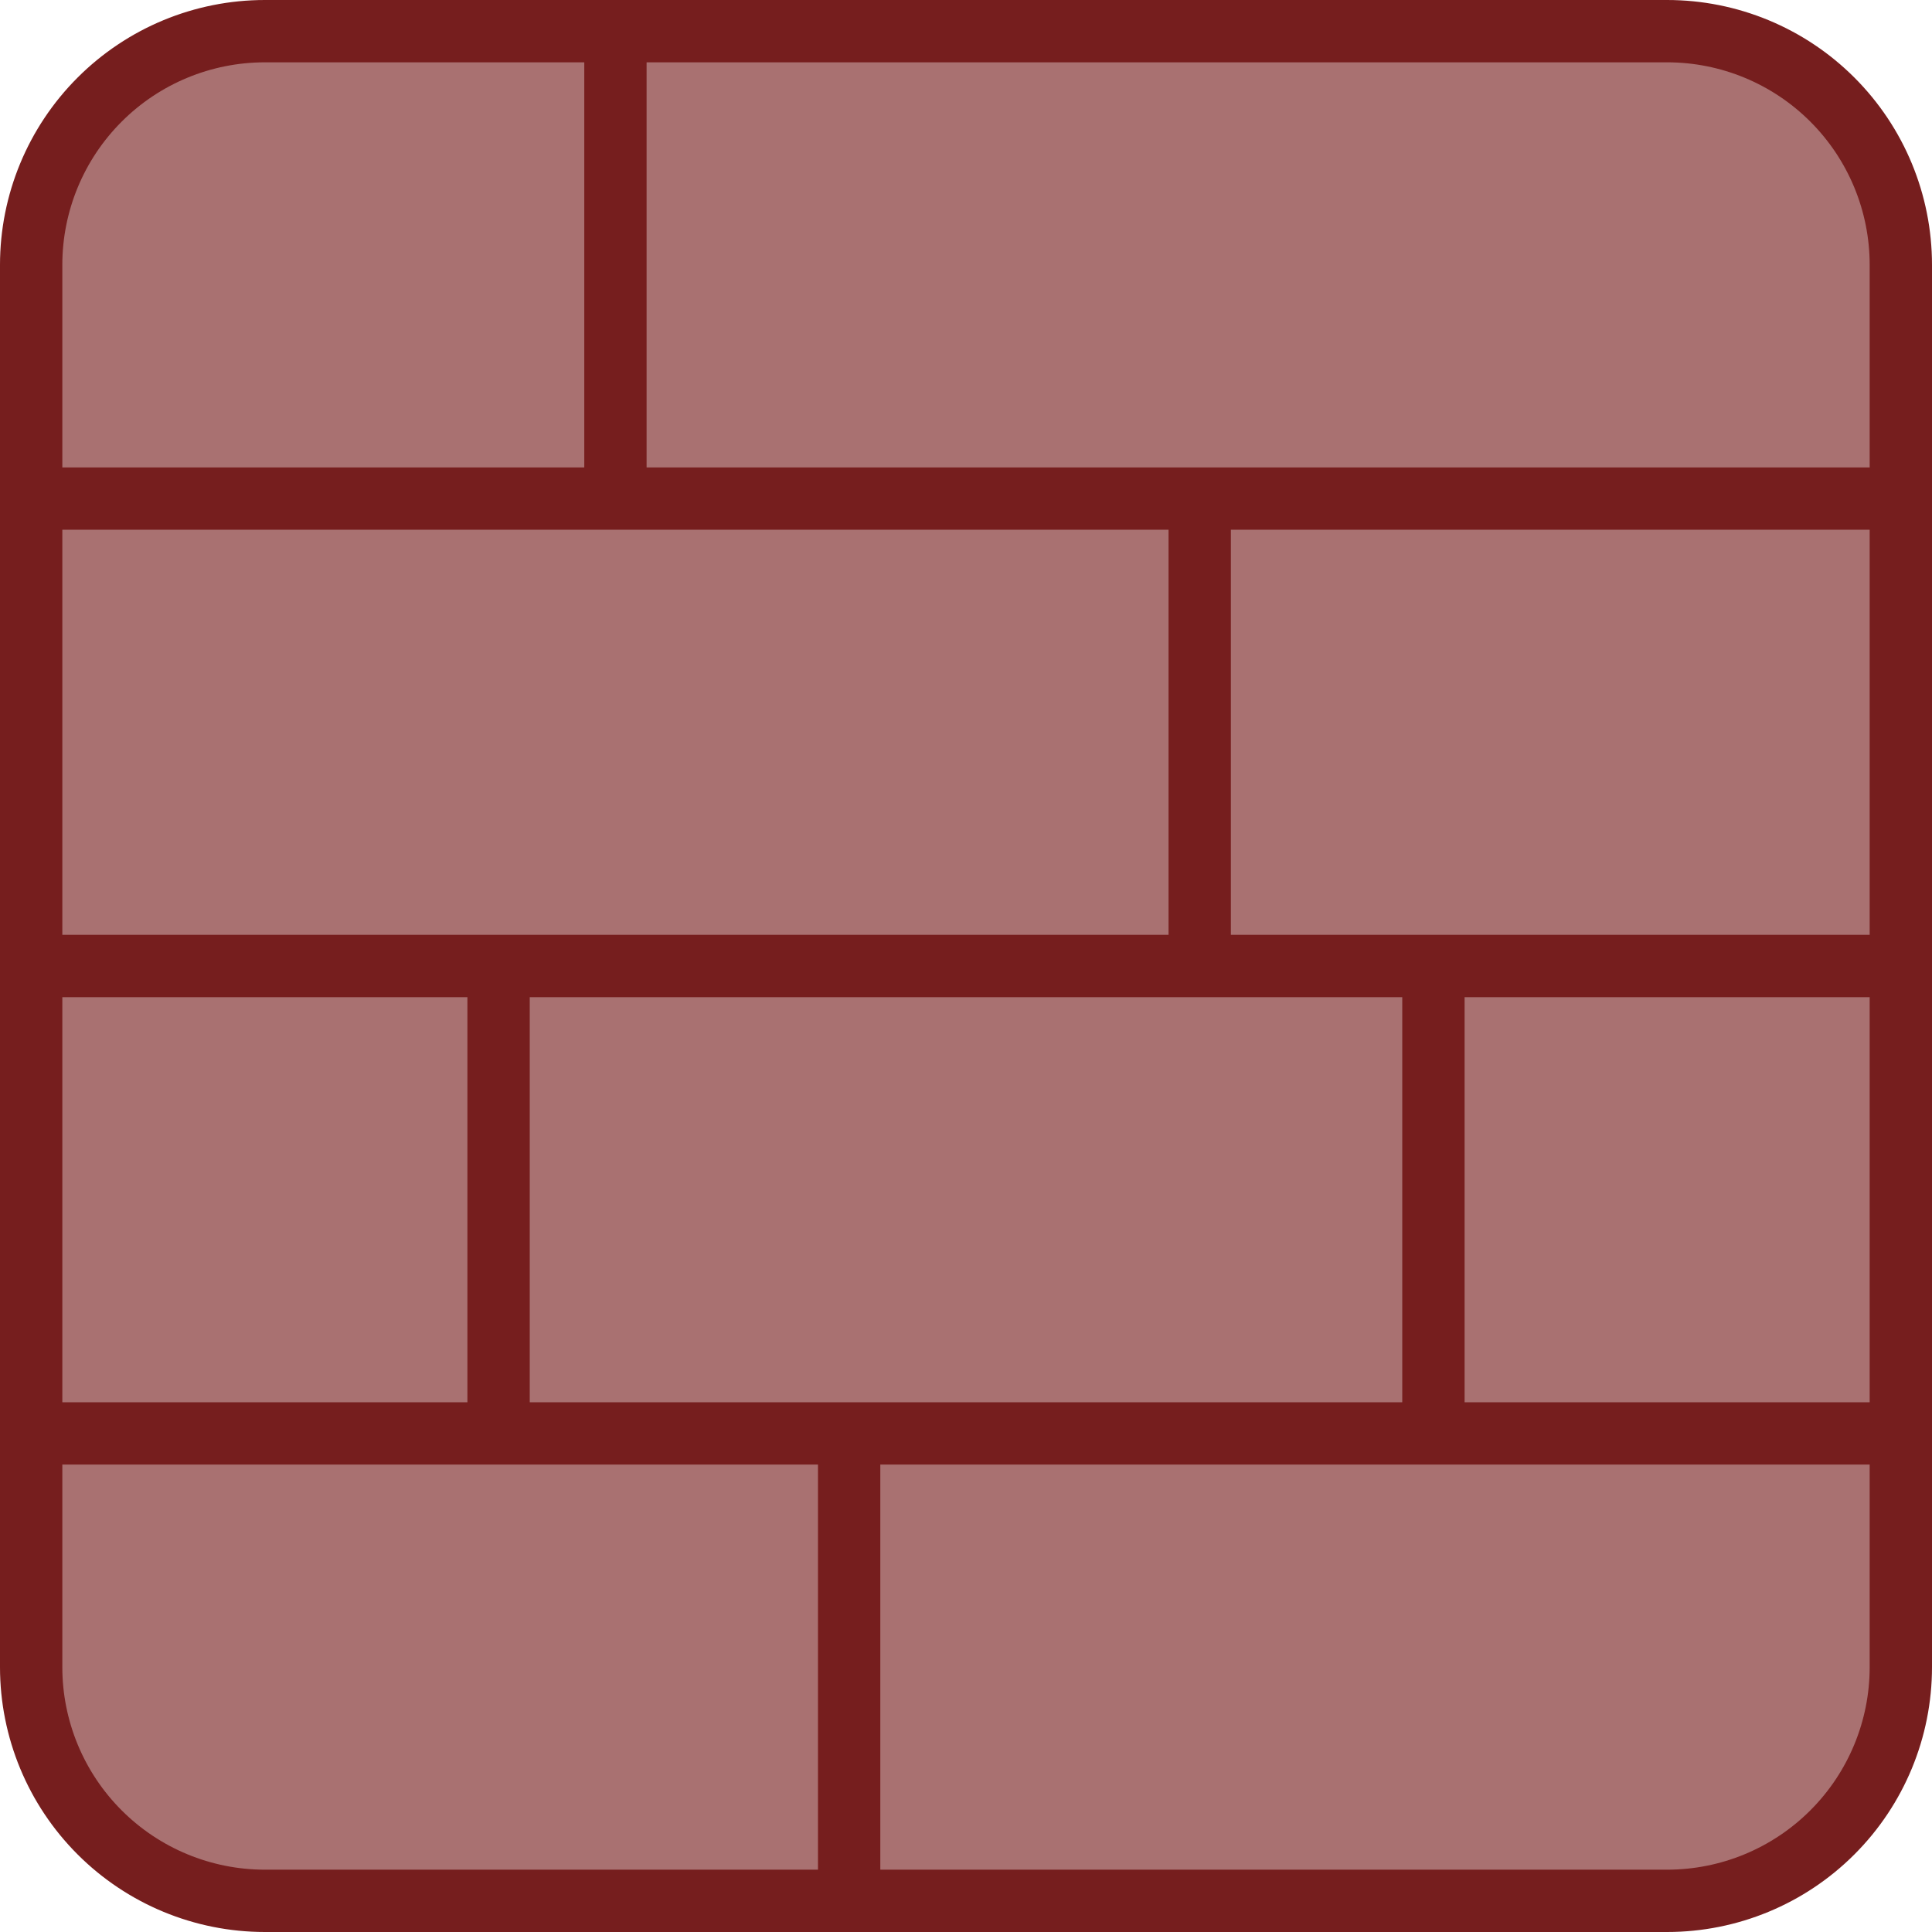 <svg width="62" height="62" viewBox="0 0 62 62" fill="none" xmlns="http://www.w3.org/2000/svg">
<path d="M1 8.5C1 6.511 1.79 4.603 3.197 3.197C4.603 1.79 6.511 1 8.5 1H53.5C55.489 1 57.397 1.79 58.803 3.197C60.21 4.603 61 6.511 61 8.5V53.5C61 55.489 60.21 57.397 58.803 58.803C57.397 60.21 55.489 61 53.5 61H8.5C6.511 61 4.603 60.21 3.197 58.803C1.79 57.397 1 55.489 1 53.5V8.5Z" fill="#A97171"/>
<path d="M1 16H61H1Z" fill="#A97171"/>
<path d="M61 31H1H61Z" fill="#A97171"/>
<path d="M1 46H61H1Z" fill="#A97171"/>
<path d="M19.75 1V16V1Z" fill="#A97171"/>
<path d="M38.5 16V31V16Z" fill="#A97171"/>
<path d="M16 31V46V31Z" fill="#A97171"/>
<path d="M46 31V46V31Z" fill="#A97171"/>
<path d="M27.25 46V61V46Z" fill="#A97171"/>
<path d="M1 16H61M61 31H1M1 46H61M19.75 1V16M38.5 16V31M16 31V46M46 31V46M27.25 46V61M1 8.5C1 6.511 1.79 4.603 3.197 3.197C4.603 1.79 6.511 1 8.5 1H53.5C55.489 1 57.397 1.79 58.803 3.197C60.21 4.603 61 6.511 61 8.5V53.5C61 55.489 60.21 57.397 58.803 58.803C57.397 60.21 55.489 61 53.5 61H8.5C6.511 61 4.603 60.21 3.197 58.803C1.79 57.397 1 55.489 1 53.5V8.5Z" stroke="#761E1E" stroke-width="2" stroke-linecap="round" stroke-linejoin="round"/>
</svg>
